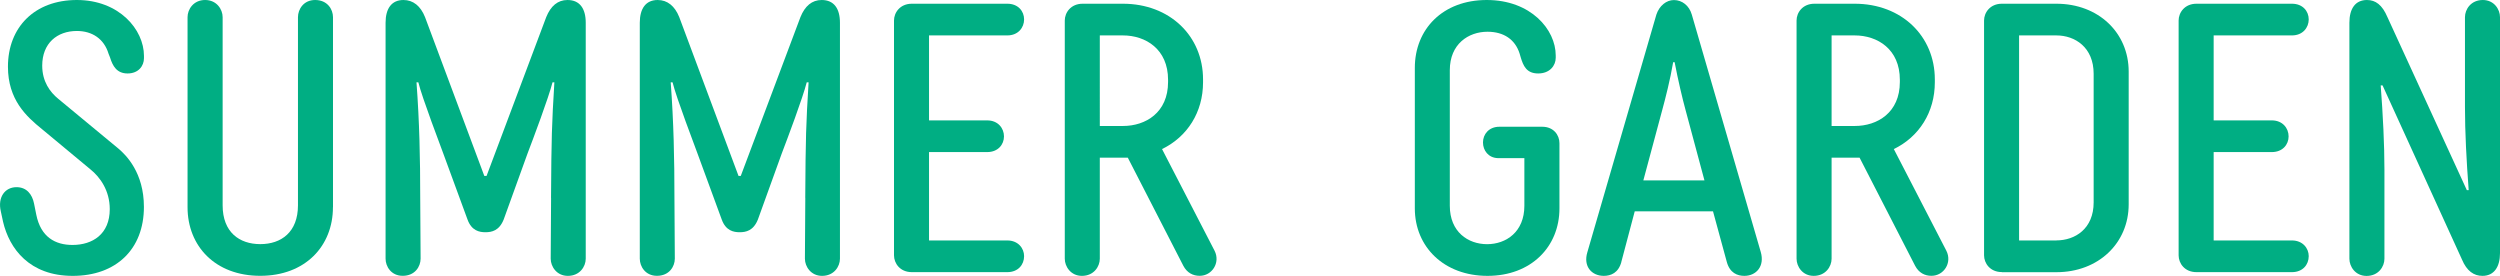 <?xml version="1.0" encoding="UTF-8"?><svg id="Layer_2" xmlns="http://www.w3.org/2000/svg" viewBox="0 0 456.01 50.31"><defs><style>.cls-1{fill:#00ae83;}</style></defs><g id="_イヤー_2"><g><path class="cls-1" d="M.56,40.46l-.41-1.9c-.61-2.58,.75-4.42,2.86-4.42,1.84,0,2.86,1.29,3.2,2.99l.41,2.04c.82,4.08,3.47,5.51,6.6,5.51,3.67,0,6.8-1.97,6.8-6.53,0-3.4-1.77-5.85-3.54-7.27l-8.84-7.34c-2.86-2.31-6.19-5.37-6.19-11.36C1.44,4.96,6.33,0,14.02,0s12.24,5.37,12.24,10.2v.41c0,1.43-1.02,2.79-2.99,2.79s-2.72-1.36-3.2-2.92l-.27-.68c-.82-2.72-2.99-4.15-5.78-4.15-3.6,0-6.32,2.24-6.32,6.32,0,2.92,1.43,4.83,2.92,6.05l11.01,9.11c1.36,1.16,4.62,4.35,4.62,10.61,0,7.75-5.1,12.58-12.99,12.58S1.71,45.35,.56,40.46Z"/><path class="cls-1" d="M60.73,37.8c0,7.07-5.03,12.51-13.26,12.51s-13.26-5.44-13.26-12.51V3.13c0-1.43,1.09-3.13,3.2-3.13s3.2,1.7,3.2,3.13V37.46c0,4.9,3.06,7.07,6.87,7.07s6.87-2.18,6.87-7.07V3.13c0-1.43,1.02-3.13,3.13-3.13,2.24,0,3.26,1.7,3.26,3.13V37.8Z"/><path class="cls-1" d="M100.51,36.1c.07-11.22,.14-13.33,.61-21.08h-.34c-.75,2.92-3.47,10.13-4.56,12.99l-4.35,12.04c-.82,2.04-2.18,2.31-3.33,2.31-1.09,0-2.52-.27-3.26-2.31l-4.42-12.04c-.41-1.15-3.88-10.2-4.55-12.99h-.34c.54,7.28,.68,13.94,.68,21.08l.07,11.08c0,1.43-1.02,3.13-3.26,3.13-2.11,0-3.13-1.7-3.13-3.13V4.15c0-2.58,1.09-4.15,3.26-4.15,1.77,0,3.13,1.09,3.94,3.13l10.81,28.96h.41L99.63,3.13c.82-2.04,2.11-3.13,3.88-3.13,2.24,0,3.33,1.56,3.33,4.15V47.19c0,1.43-1.09,3.13-3.26,3.13-2.04,0-3.13-1.7-3.13-3.13l.07-11.08Z"/><path class="cls-1" d="M146.88,36.1c.07-11.22,.14-13.33,.61-21.08h-.34c-.75,2.92-3.47,10.13-4.56,12.99l-4.35,12.04c-.82,2.04-2.18,2.31-3.33,2.31-1.09,0-2.52-.27-3.26-2.31l-4.42-12.04c-.41-1.15-3.88-10.2-4.55-12.99h-.34c.54,7.28,.68,13.94,.68,21.08l.07,11.08c0,1.43-1.02,3.13-3.26,3.13-2.11,0-3.13-1.7-3.13-3.13V4.15c0-2.58,1.09-4.15,3.26-4.15,1.77,0,3.13,1.09,3.94,3.13l10.81,28.96h.41l10.88-28.96c.82-2.04,2.11-3.13,3.88-3.13,2.24,0,3.33,1.56,3.33,4.15V47.19c0,1.43-1.09,3.13-3.26,3.13-2.04,0-3.13-1.7-3.13-3.13l.07-11.08Z"/><path class="cls-1" d="M163.07,3.74c0-1.43,1.09-3.06,3.26-3.06h17.41c1.97,0,3.06,1.36,3.06,2.86s-1.09,2.92-3.06,2.92h-14.28v15.5h10.61c1.97,0,3.06,1.43,3.06,2.92s-1.09,2.86-3.06,2.86h-10.61v16.12h14.28c1.97,0,3.06,1.43,3.06,2.86,0,1.56-1.09,2.92-3.06,2.92h-17.41c-2.18,0-3.26-1.63-3.26-3.06V3.74Z"/><path class="cls-1" d="M205.71,28.76h-5.1v18.43c0,1.43-1.09,3.13-3.26,3.13-2.04,0-3.13-1.7-3.13-3.13V3.74c0-1.43,1.09-3.06,3.26-3.06h7.34c8.57,0,14.62,5.91,14.62,13.8v.54c0,5.44-2.86,9.93-7.48,12.17l9.59,18.56c1.09,2.18-.48,4.56-2.72,4.56-1.22,0-2.31-.54-2.99-1.84l-10.13-19.72Zm-.88-5.78c4.15,0,8.23-2.45,8.23-8.02v-.41c0-5.58-4.08-8.09-8.23-8.09h-4.22V22.98h4.22Z"/><path class="cls-1" d="M281.32,23.12c2.04,0,3.13,1.5,3.13,2.99v11.9c0,7-5.17,12.31-13.12,12.31s-13.26-5.3-13.26-12.31V12.38c0-7.07,5.1-12.38,13.12-12.38s12.58,5.37,12.58,10.13v.41c0,1.43-1.09,2.86-3.2,2.86s-2.72-1.36-3.2-2.99l-.2-.68c-.82-2.52-2.86-3.94-5.85-3.94-3.47,0-6.87,2.24-6.87,7v24.75c0,4.76,3.33,7,6.8,7s6.8-2.24,6.8-7v-8.7h-4.9c-1.63-.07-2.65-1.36-2.65-2.86s1.09-2.86,2.99-2.86h7.82Z"/><path class="cls-1" d="M295.74,47.8c-.54,1.97-1.9,2.52-3.2,2.52-2.18,0-3.81-1.7-2.99-4.35l12.58-43.31c.54-1.63,1.84-2.65,3.2-2.65,1.5,0,2.79,1.02,3.26,2.65l12.58,43.31c.75,2.58-.82,4.35-2.99,4.35-1.29,0-2.65-.54-3.2-2.52l-2.52-9.25h-14.28l-2.45,9.25Zm4.01-14.89h11.15l-3.47-12.92c-.54-1.97-1.36-5.44-1.97-8.64h-.27c-.54,3.2-1.43,6.66-1.97,8.64l-3.47,12.92Z"/><path class="cls-1" d="M339.19,28.76h-5.1v18.43c0,1.43-1.09,3.13-3.26,3.13-2.04,0-3.13-1.7-3.13-3.13V3.74c0-1.43,1.09-3.06,3.26-3.06h7.34c8.57,0,14.62,5.91,14.62,13.8v.54c0,5.44-2.86,9.93-7.48,12.17l9.59,18.56c1.09,2.18-.48,4.56-2.72,4.56-1.22,0-2.31-.54-2.99-1.84l-10.13-19.72Zm-.88-5.78c4.15,0,8.23-2.45,8.23-8.02v-.41c0-5.58-4.08-8.09-8.23-8.09h-4.22V22.98h4.22Z"/><path class="cls-1" d="M365.16,49.63c-2.18,0-3.26-1.63-3.26-3.06V3.74c0-1.43,1.09-3.06,3.26-3.06h9.93c7.68,0,13.19,5.3,13.19,12.38v24.21c0,7.07-5.51,12.38-13.19,12.38h-9.93Zm9.93-5.78c3.4,0,6.8-2.11,6.8-6.94V13.46c0-4.83-3.4-7-6.8-7h-6.8V43.86h6.8Z"/><path class="cls-1" d="M397.39,3.74c0-1.43,1.09-3.06,3.26-3.06h17.41c1.97,0,3.06,1.36,3.06,2.86s-1.09,2.92-3.06,2.92h-14.28v15.5h10.61c1.97,0,3.06,1.43,3.06,2.92s-1.09,2.86-3.06,2.86h-10.61v16.12h14.28c1.97,0,3.06,1.43,3.06,2.86,0,1.56-1.09,2.92-3.06,2.92h-17.41c-2.18,0-3.26-1.63-3.26-3.06V3.74Z"/><path class="cls-1" d="M449.62,3.13c0-1.43,1.09-3.13,3.26-3.13,2.04,0,3.13,1.7,3.13,3.13V46.17c0,2.52-1.09,4.15-3.2,4.15-1.56,0-2.86-.88-3.74-2.99l-14.48-31.75h-.34c.41,5.44,.68,10.81,.68,15.37v16.25c0,1.43-1.09,3.13-3.26,3.13-2.04,0-3.13-1.7-3.13-3.13V4.15c0-2.58,1.09-4.15,3.2-4.15,1.56,0,2.79,.88,3.74,3.13l14.48,31.55h.34c-.41-5.44-.68-10.61-.68-15.16V3.13Z"/></g></g></svg>